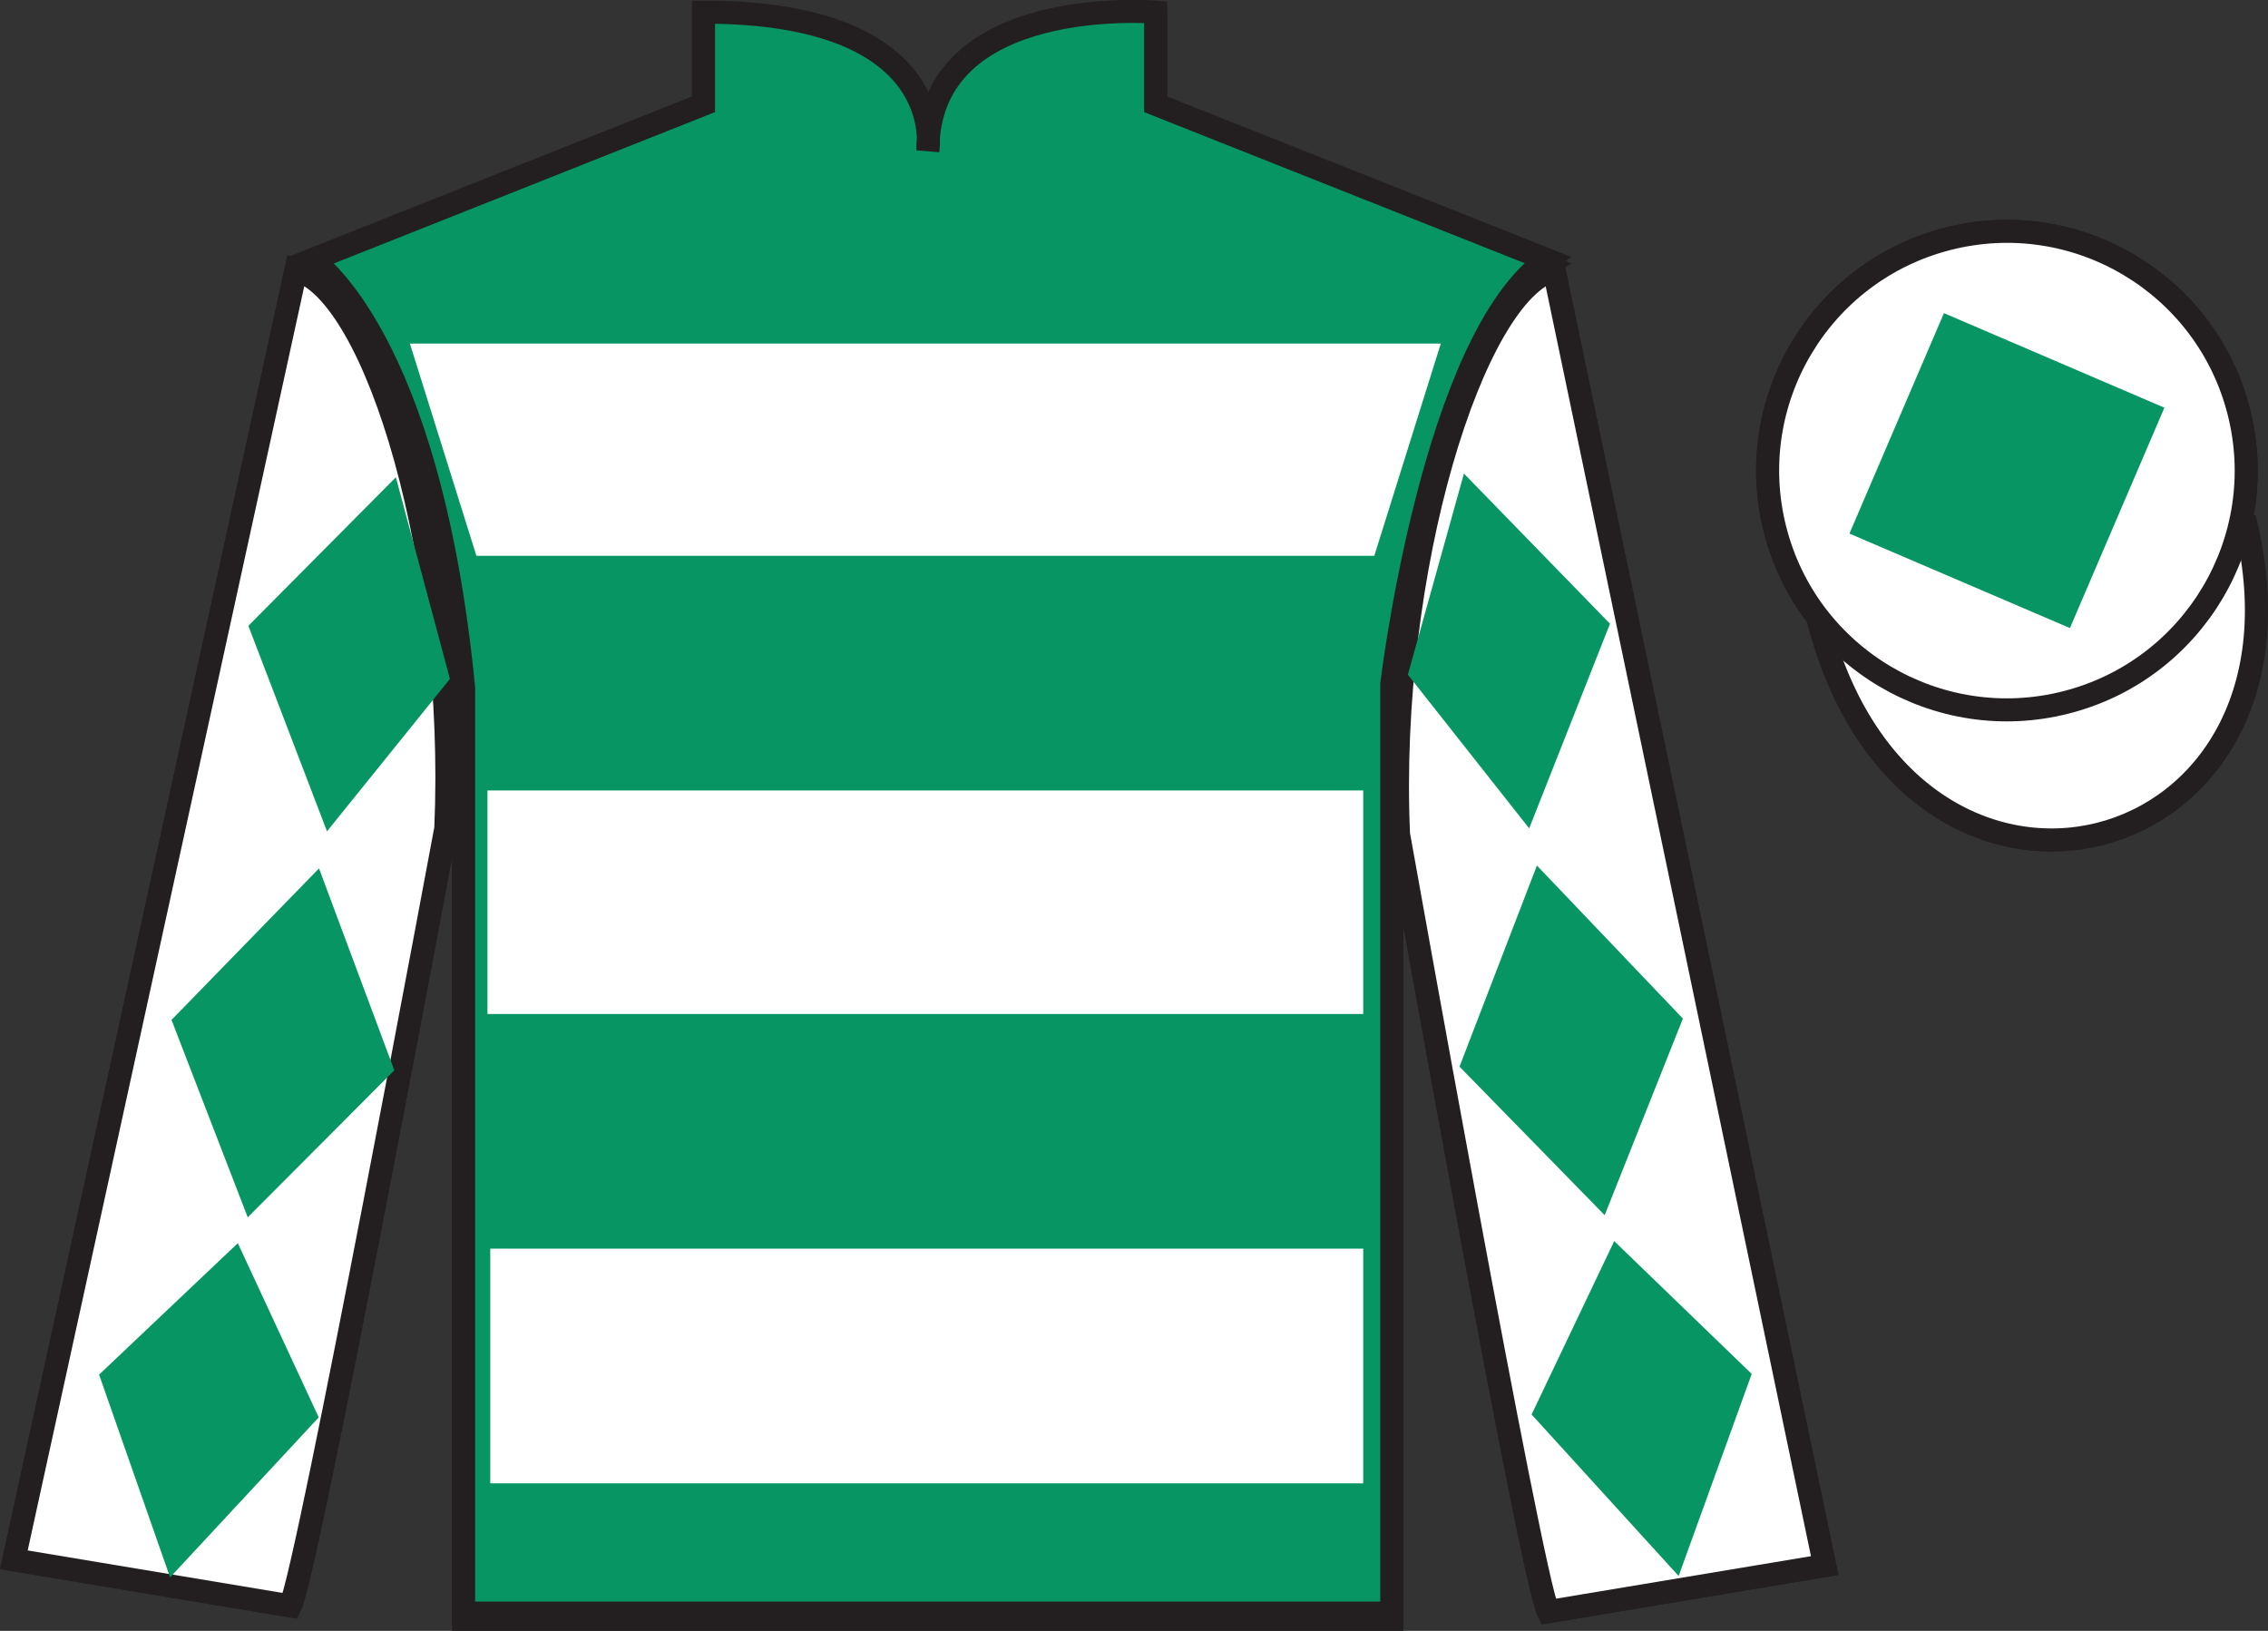 <?xml version="1.0" encoding="UTF-8"?>
<svg xmlns="http://www.w3.org/2000/svg" xmlns:xlink="http://www.w3.org/1999/xlink" width="98.45pt" height="70.8pt" viewBox="0 0 98.45 70.8" version="1.1">
<rect x="0" y="0" width="98.45" height="70.8" fill="#333333" stroke="none"/>
<g id="surface0">
<path style=" stroke:none;fill-rule:nonzero;fill:rgb(100%,100%,100%);fill-opacity:1;" d="M 13.539 11.551 C 13.539 11.551 18.625 14.801 20.125 30.133 C 20.125 30.133 20.125 45.133 20.125 70.301 L 60.414 70.301 L 60.414 29.965 C 60.414 29.965 62.207 14.965 67.164 11.551 L 50.164 4.801 L 50.164 0.801 C 50.164 0.801 40.277 -0.035 40.277 6.801 C 40.277 6.801 41.289 0.801 30.539 0.801 L 30.539 4.801 L 13.539 11.551 "/>
<path style="fill:none;stroke-width:10;stroke-linecap:butt;stroke-linejoin:miter;stroke:rgb(13.73%,12.16%,12.549%);stroke-opacity:1;stroke-miterlimit:4;" d="M 135.391 592.492 C 135.391 592.492 186.25 559.992 201.25 406.672 C 201.25 406.672 201.25 256.672 201.25 4.992 L 604.141 4.992 L 604.141 408.352 C 604.141 408.352 622.07 558.352 671.641 592.492 L 501.641 659.992 L 501.641 699.992 C 501.641 699.992 402.773 708.352 402.773 639.992 C 402.773 639.992 412.891 699.992 305.391 699.992 L 305.391 659.992 L 135.391 592.492 Z M 135.391 592.492 " transform="matrix(0.1,0,0,-0.1,0,70.8)"/>
<path style=" stroke:none;fill-rule:nonzero;fill:rgb(9.02%,43.529%,75.491%);fill-opacity:1;" d="M 79.207 67.965 L 67.457 11.715 C 63.957 12.715 60.207 24.715 60.707 36.215 C 60.707 36.215 66.457 68.465 67.207 69.965 L 79.207 67.965 "/>
<path style="fill:none;stroke-width:10;stroke-linecap:butt;stroke-linejoin:miter;stroke:rgb(13.73%,12.16%,12.549%);stroke-opacity:1;stroke-miterlimit:4;" d="M 792.07 28.352 L 674.57 590.852 C 639.57 580.852 602.07 460.852 607.07 345.852 C 607.07 345.852 664.57 23.352 672.07 8.352 L 792.07 28.352 Z M 792.07 28.352 " transform="matrix(0.1,0,0,-0.1,0,70.8)"/>
<path style="fill-rule:nonzero;fill:rgb(100%,100%,100%);fill-opacity:1;stroke-width:10;stroke-linecap:butt;stroke-linejoin:miter;stroke:rgb(13.73%,12.16%,12.549%);stroke-opacity:1;stroke-miterlimit:4;" d="M 789.258 439.25 C 828.984 283.625 1012.891 331.203 974.141 483.195 " transform="matrix(0.1,0,0,-0.1,0,70.8)"/>
<path style=" stroke:none;fill-rule:nonzero;fill:rgb(9.02%,43.529%,75.491%);fill-opacity:1;" d="M 16.957 14.914 L 62.07 14.914 L 59.16 24.129 L 19.867 24.129 L 16.957 14.914 "/>
<path style=" stroke:none;fill-rule:nonzero;fill:rgb(9.02%,43.529%,75.491%);fill-opacity:1;" d="M 20.352 44.02 L 58.672 44.02 L 58.672 34.316 L 20.352 34.316 L 20.352 44.02 Z M 20.352 44.02 "/>
<path style=" stroke:none;fill-rule:nonzero;fill:rgb(9.02%,43.529%,75.491%);fill-opacity:1;" d="M 20.473 64.395 L 58.672 64.395 L 58.672 54.207 L 20.473 54.207 L 20.473 64.395 Z M 20.473 64.395 "/>
<path style=" stroke:none;fill-rule:nonzero;fill:rgb(100%,100%,100%);fill-opacity:1;" d="M 89.684 30.492 C 95.242 29.074 98.598 23.418 97.18 17.863 C 95.762 12.305 90.105 8.949 84.551 10.367 C 78.992 11.785 75.637 17.441 77.055 23 C 78.473 28.555 84.129 31.91 89.684 30.492 "/>
<path style="fill:none;stroke-width:10;stroke-linecap:butt;stroke-linejoin:miter;stroke:rgb(13.73%,12.16%,12.549%);stroke-opacity:1;stroke-miterlimit:4;" d="M 896.836 403.078 C 952.422 417.258 985.977 473.82 971.797 529.367 C 957.617 584.953 901.055 618.508 845.508 604.328 C 789.922 590.148 756.367 533.586 770.547 478 C 784.727 422.453 841.289 388.898 896.836 403.078 Z M 896.836 403.078 " transform="matrix(0.1,0,0,-0.1,0,70.8)"/>
<path style=" stroke:none;fill-rule:nonzero;fill:rgb(100%,100%,100%);fill-opacity:1;" d="M 87.531 22.109 C 88.465 21.871 89.027 20.922 88.789 19.988 C 88.551 19.055 87.602 18.488 86.668 18.727 C 85.73 18.965 85.168 19.918 85.406 20.852 C 85.645 21.785 86.594 22.348 87.531 22.109 "/>
<path style="fill:none;stroke-width:10;stroke-linecap:butt;stroke-linejoin:miter;stroke:rgb(13.73%,12.16%,12.549%);stroke-opacity:1;stroke-miterlimit:4;" d="M 875.312 486.906 C 884.648 489.289 890.273 498.781 887.891 508.117 C 885.508 517.453 876.016 523.117 866.68 520.734 C 857.305 518.352 851.68 508.82 854.062 499.484 C 856.445 490.148 865.938 484.523 875.312 486.906 Z M 875.312 486.906 " transform="matrix(0.1,0,0,-0.1,0,70.8)"/>
<path style=" stroke:none;fill-rule:nonzero;fill:rgb(20.002%,74.273%,94.984%);fill-opacity:1;" d="M 12.602 69.715 C 13.352 68.215 19.352 35.965 19.352 35.965 C 19.852 24.465 16.352 12.715 12.852 11.715 L 0.602 67.715 L 12.602 69.715 "/>
<path style="fill:none;stroke-width:10;stroke-linecap:butt;stroke-linejoin:miter;stroke:rgb(13.73%,12.16%,12.549%);stroke-opacity:1;stroke-miterlimit:4;" d="M 126.016 10.852 C 133.516 25.852 193.516 348.352 193.516 348.352 C 198.516 463.352 163.516 580.852 128.516 590.852 L 6.016 30.852 L 126.016 10.852 Z M 126.016 10.852 " transform="matrix(0.1,0,0,-0.1,0,70.8)"/>
<path style=" stroke:none;fill-rule:nonzero;fill:rgb(3.105%,58.819%,38.753%);fill-opacity:1;" d="M 13.539 11.277 C 13.539 11.277 18.625 14.527 20.125 29.859 C 20.125 29.859 20.125 44.859 20.125 70.027 L 60.414 70.027 L 60.414 29.695 C 60.414 29.695 62.207 14.695 67.164 11.277 L 50.164 4.527 L 50.164 0.527 C 50.164 0.527 40.277 -0.305 40.277 6.527 C 40.277 6.527 41.289 0.527 30.539 0.527 L 30.539 4.527 L 13.539 11.277 "/>
<path style="fill:none;stroke-width:10;stroke-linecap:butt;stroke-linejoin:miter;stroke:rgb(13.73%,12.16%,12.549%);stroke-opacity:1;stroke-miterlimit:4;" d="M 135.391 595.227 C 135.391 595.227 186.25 562.727 201.25 409.406 C 201.25 409.406 201.25 259.406 201.25 7.727 L 604.141 7.727 L 604.141 411.047 C 604.141 411.047 622.07 561.047 671.641 595.227 L 501.641 662.727 L 501.641 702.727 C 501.641 702.727 402.773 711.047 402.773 642.727 C 402.773 642.727 412.891 702.727 305.391 702.727 L 305.391 662.727 L 135.391 595.227 Z M 135.391 595.227 " transform="matrix(0.1,0,0,-0.1,0,70.8)"/>
<path style=" stroke:none;fill-rule:nonzero;fill:rgb(100%,100%,100%);fill-opacity:1;" d="M 79.207 67.965 L 67.457 11.715 C 63.957 12.715 60.207 24.715 60.707 36.215 C 60.707 36.215 66.457 68.465 67.207 69.965 L 79.207 67.965 "/>
<path style="fill:none;stroke-width:10;stroke-linecap:butt;stroke-linejoin:miter;stroke:rgb(13.73%,12.16%,12.549%);stroke-opacity:1;stroke-miterlimit:4;" d="M 792.07 28.352 L 674.57 590.852 C 639.57 580.852 602.07 460.852 607.07 345.852 C 607.07 345.852 664.57 23.352 672.07 8.352 L 792.07 28.352 Z M 792.07 28.352 " transform="matrix(0.1,0,0,-0.1,0,70.8)"/>
<path style="fill-rule:nonzero;fill:rgb(100%,100%,100%);fill-opacity:1;stroke-width:10;stroke-linecap:butt;stroke-linejoin:miter;stroke:rgb(13.73%,12.16%,12.549%);stroke-opacity:1;stroke-miterlimit:4;" d="M 789.258 439.25 C 828.984 283.625 1012.891 331.203 974.141 483.195 " transform="matrix(0.1,0,0,-0.1,0,70.8)"/>
<path style=" stroke:none;fill-rule:nonzero;fill:rgb(100%,100%,100%);fill-opacity:1;" d="M 17.793 14.914 L 62.543 14.914 L 59.656 24.129 L 20.68 24.129 L 17.793 14.914 "/>
<path style=" stroke:none;fill-rule:nonzero;fill:rgb(100%,100%,100%);fill-opacity:1;" d="M 21.16 44.02 L 59.176 44.02 L 59.176 34.316 L 21.16 34.316 L 21.16 44.02 Z M 21.16 44.02 "/>
<path style=" stroke:none;fill-rule:nonzero;fill:rgb(100%,100%,100%);fill-opacity:1;" d="M 21.281 64.395 L 59.176 64.395 L 59.176 54.207 L 21.281 54.207 L 21.281 64.395 Z M 21.281 64.395 "/>
<path style=" stroke:none;fill-rule:nonzero;fill:rgb(100%,100%,100%);fill-opacity:1;" d="M 89.684 30.492 C 95.242 29.074 98.598 23.418 97.18 17.863 C 95.762 12.305 90.105 8.949 84.551 10.367 C 78.992 11.785 75.637 17.441 77.055 23 C 78.473 28.555 84.129 31.91 89.684 30.492 "/>
<path style="fill:none;stroke-width:10;stroke-linecap:butt;stroke-linejoin:miter;stroke:rgb(13.73%,12.16%,12.549%);stroke-opacity:1;stroke-miterlimit:4;" d="M 896.836 403.078 C 952.422 417.258 985.977 473.82 971.797 529.367 C 957.617 584.953 901.055 618.508 845.508 604.328 C 789.922 590.148 756.367 533.586 770.547 478 C 784.727 422.453 841.289 388.898 896.836 403.078 Z M 896.836 403.078 " transform="matrix(0.1,0,0,-0.1,0,70.8)"/>
<path style=" stroke:none;fill-rule:nonzero;fill:rgb(100%,100%,100%);fill-opacity:1;" d="M 12.602 69.715 C 13.352 68.215 19.352 35.965 19.352 35.965 C 19.852 24.465 16.352 12.715 12.852 11.715 L 0.602 67.715 L 12.602 69.715 "/>
<path style="fill:none;stroke-width:10;stroke-linecap:butt;stroke-linejoin:miter;stroke:rgb(13.73%,12.16%,12.549%);stroke-opacity:1;stroke-miterlimit:4;" d="M 126.016 10.852 C 133.516 25.852 193.516 348.352 193.516 348.352 C 198.516 463.352 163.516 580.852 128.516 590.852 L 6.016 30.852 L 126.016 10.852 Z M 126.016 10.852 " transform="matrix(0.1,0,0,-0.1,0,70.8)"/>
<path style=" stroke:none;fill-rule:nonzero;fill:rgb(3.105%,58.819%,38.753%);fill-opacity:1;" d="M 10.781 27.168 L 17.184 20.719 L 19.531 29.473 L 14.195 36.09 L 10.781 27.168 "/>
<path style=" stroke:none;fill-rule:nonzero;fill:rgb(3.105%,58.819%,38.753%);fill-opacity:1;" d="M 13.848 37.699 L 7.445 44.277 L 10.754 52.848 L 17.117 46.465 L 13.848 37.699 "/>
<path style=" stroke:none;fill-rule:nonzero;fill:rgb(3.105%,58.819%,38.753%);fill-opacity:1;" d="M 10.324 53.969 L 4.301 59.676 L 7.383 68.477 L 13.836 61.531 L 10.324 53.969 "/>
<path style=" stroke:none;fill-rule:nonzero;fill:rgb(3.105%,58.819%,38.753%);fill-opacity:1;" d="M 69.887 27.078 L 63.547 20.559 L 61.113 29.289 L 66.379 35.961 L 69.887 27.078 "/>
<path style=" stroke:none;fill-rule:nonzero;fill:rgb(3.105%,58.819%,38.753%);fill-opacity:1;" d="M 66.715 37.574 L 73.051 44.219 L 69.656 52.754 L 63.355 46.305 L 66.715 37.574 "/>
<path style=" stroke:none;fill-rule:nonzero;fill:rgb(3.105%,58.819%,38.753%);fill-opacity:1;" d="M 70.07 53.879 L 76.039 59.645 L 72.867 68.418 L 66.484 61.406 L 70.07 53.879 "/>
<path style=" stroke:none;fill-rule:nonzero;fill:rgb(3.105%,58.819%,38.753%);fill-opacity:1;" d="M 89.852 27.266 L 93.953 17.699 L 84.383 13.594 L 80.281 23.164 L 89.852 27.266 "/>
</g>
</svg>
